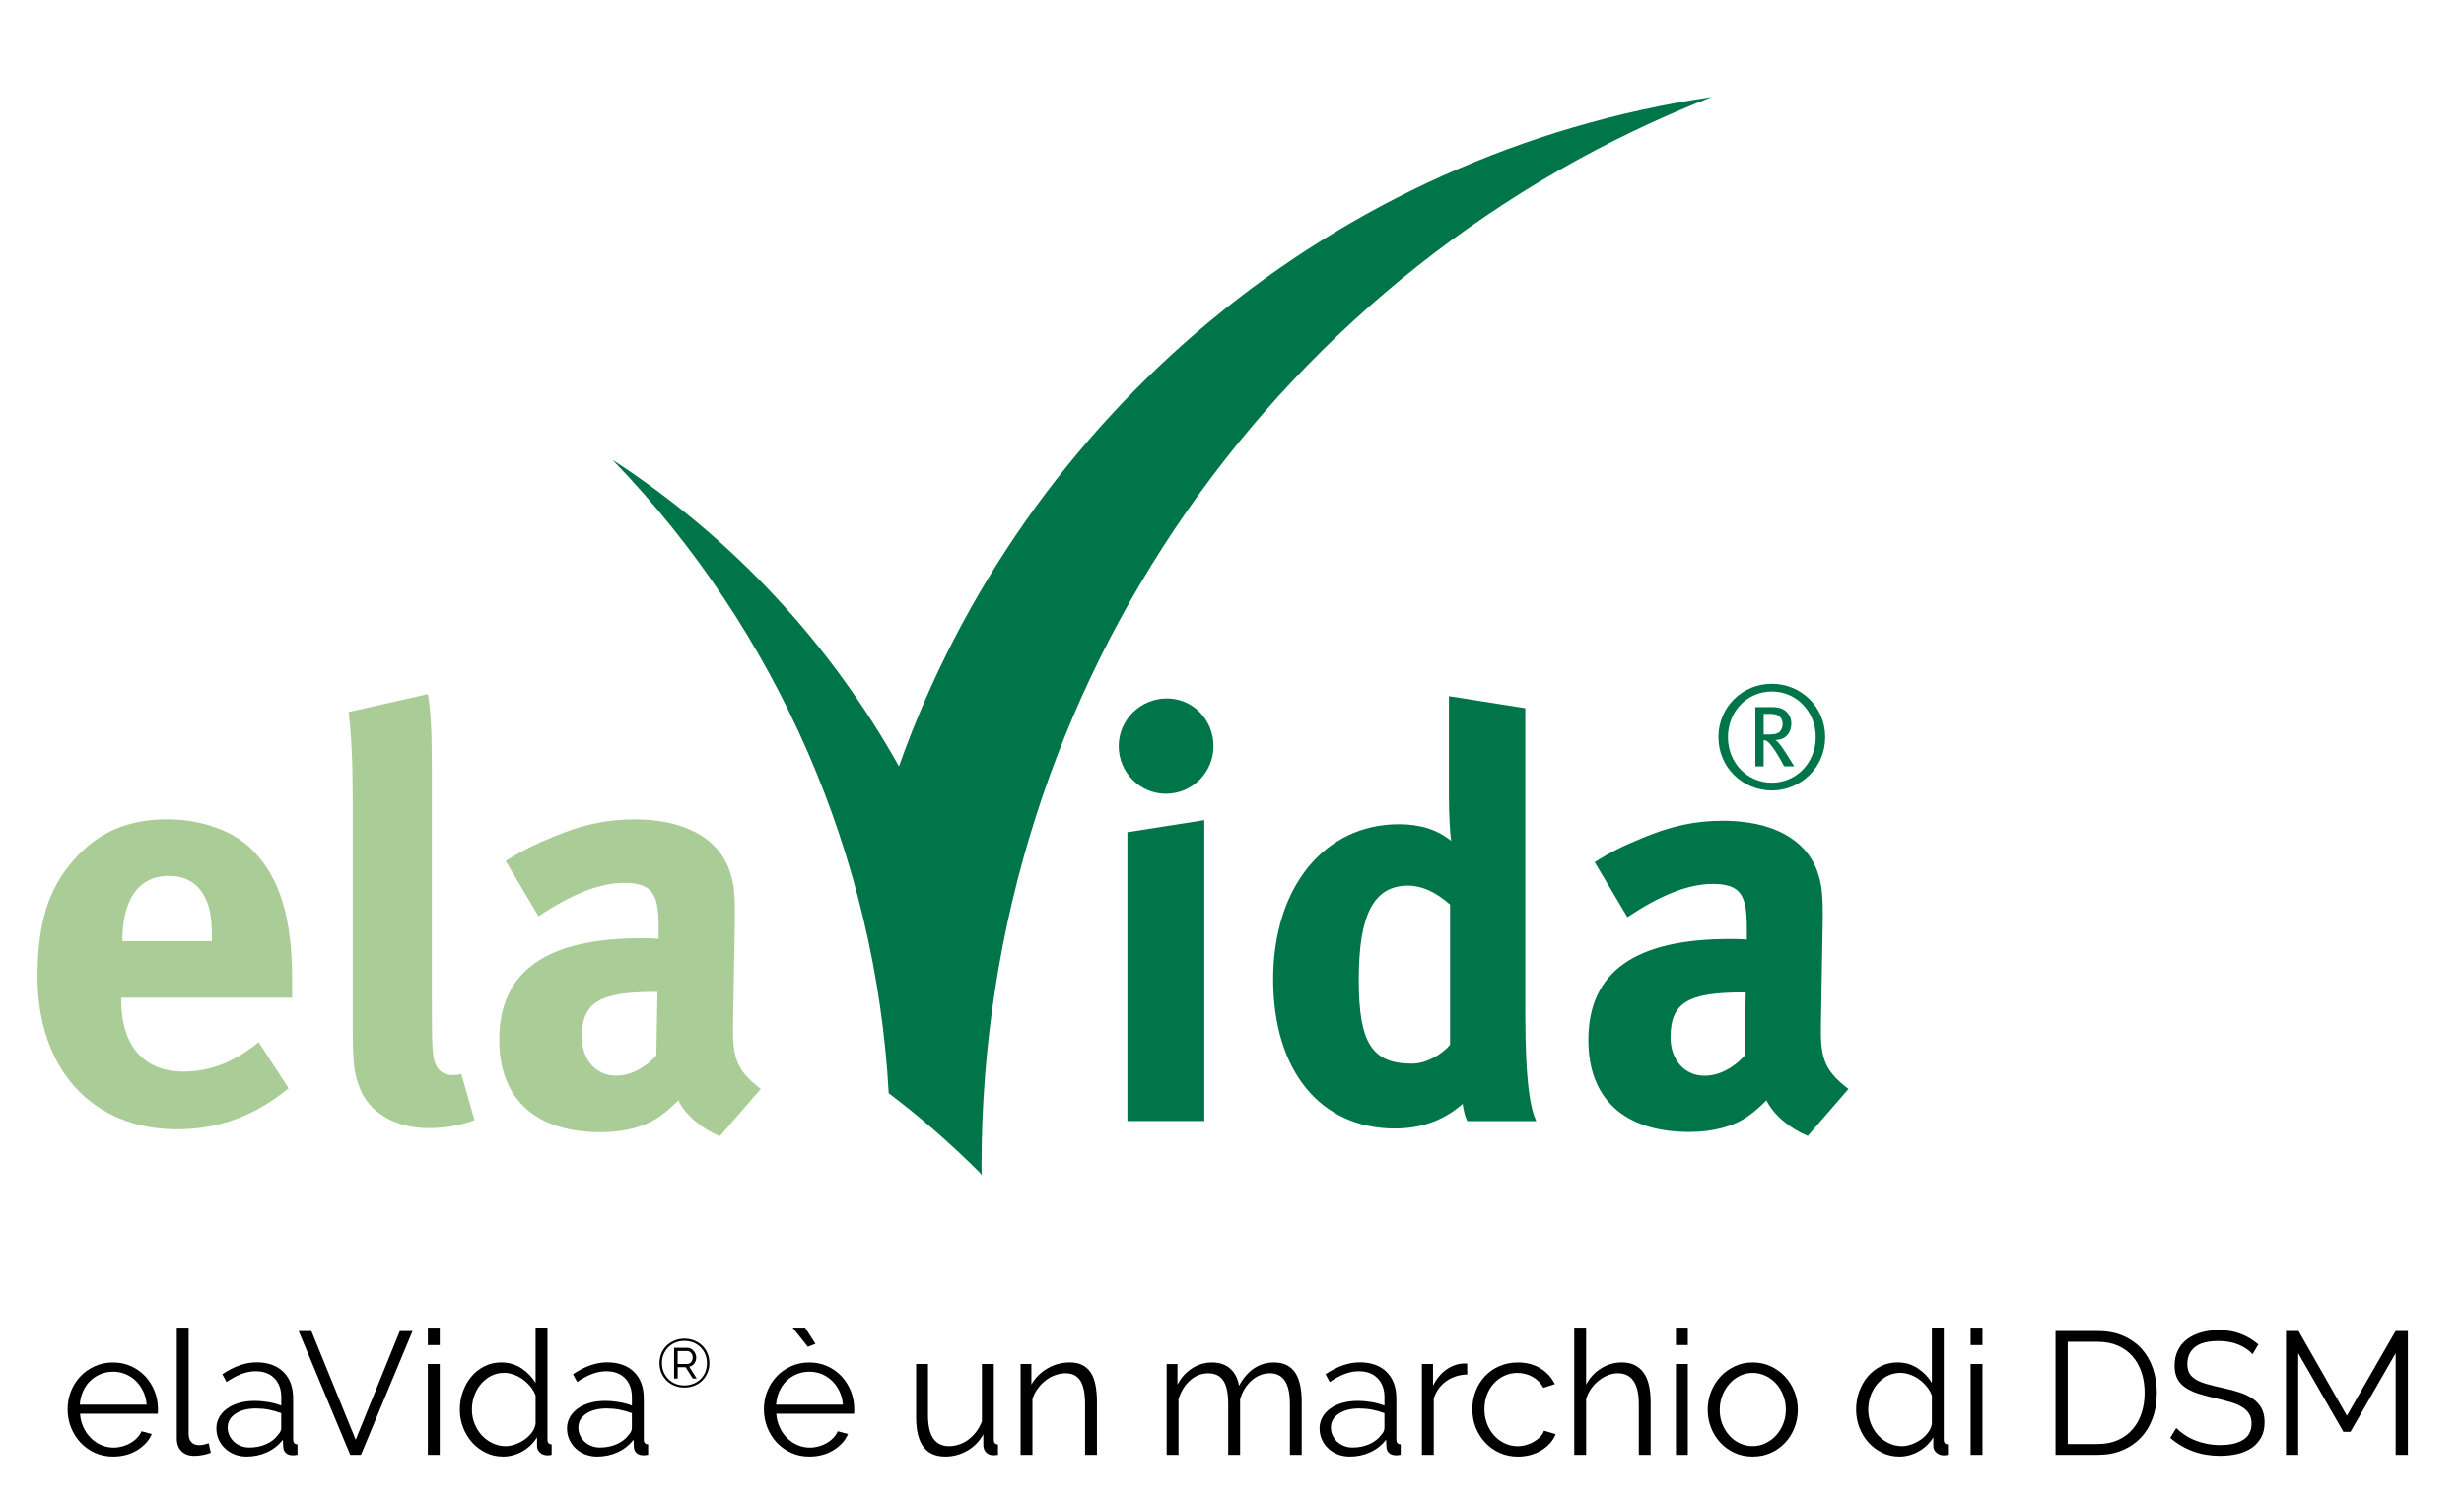 <?xml version="1.0" encoding="utf-8"?>
<!-- Generator: Adobe Illustrator 17.0.0, SVG Export Plug-In . SVG Version: 6.00 Build 0)  -->
<!DOCTYPE svg PUBLIC "-//W3C//DTD SVG 1.1//EN" "http://www.w3.org/Graphics/SVG/1.1/DTD/svg11.dtd">
<svg version="1.1" id="Layer_1" xmlns="http://www.w3.org/2000/svg" xmlns:xlink="http://www.w3.org/1999/xlink" x="0px" y="0px"
	 width="59.986px" height="36.531px" viewBox="0 -10.782 59.986 36.531" enable-background="new 0 -10.782 59.986 36.531"
	 xml:space="preserve">
<g>
	<g>
		<path d="M2.754,24.68c-0.161,0-0.309-0.03-0.443-0.091c-0.135-0.061-0.251-0.145-0.351-0.25c-0.099-0.106-0.176-0.229-0.231-0.367
			s-0.083-0.288-0.083-0.446c0-0.155,0.028-0.302,0.083-0.439c0.055-0.137,0.131-0.257,0.229-0.36s0.214-0.186,0.35-0.246
			c0.136-0.062,0.283-0.092,0.441-0.092c0.162,0,0.309,0.03,0.444,0.092c0.134,0.061,0.25,0.144,0.346,0.248s0.171,0.225,0.225,0.36
			c0.054,0.137,0.081,0.28,0.081,0.434c0,0.022,0,0.045,0,0.067c0,0.023-0.001,0.038-0.004,0.047H1.948
			c0.009,0.119,0.036,0.229,0.083,0.329c0.046,0.101,0.106,0.188,0.18,0.261c0.074,0.074,0.158,0.131,0.253,0.172
			c0.095,0.041,0.196,0.062,0.303,0.062c0.071,0,0.142-0.01,0.212-0.029s0.136-0.047,0.195-0.081
			c0.059-0.033,0.113-0.075,0.161-0.125c0.048-0.049,0.085-0.104,0.11-0.163l0.25,0.067c-0.034,0.082-0.082,0.157-0.145,0.224
			c-0.062,0.066-0.134,0.124-0.216,0.174s-0.173,0.088-0.271,0.114C2.965,24.667,2.862,24.68,2.754,24.68z M3.569,23.416
			c-0.008-0.119-0.036-0.227-0.083-0.324c-0.047-0.098-0.106-0.183-0.179-0.253c-0.072-0.07-0.155-0.126-0.25-0.166
			c-0.095-0.039-0.196-0.059-0.304-0.059s-0.209,0.02-0.306,0.059c-0.096,0.04-0.18,0.096-0.252,0.166s-0.13,0.155-0.174,0.255
			c-0.044,0.099-0.07,0.206-0.078,0.322H3.569z"/>
		<path d="M4.304,21.54h0.289v2.598c0,0.082,0.023,0.146,0.068,0.193c0.045,0.047,0.109,0.07,0.191,0.07
			c0.031,0,0.068-0.005,0.11-0.013c0.042-0.009,0.082-0.021,0.119-0.034l0.051,0.233c-0.054,0.022-0.12,0.041-0.197,0.055
			c-0.078,0.015-0.145,0.021-0.202,0.021c-0.133,0-0.238-0.037-0.314-0.112c-0.077-0.075-0.115-0.181-0.115-0.316V21.54z"/>
		<path d="M6.002,24.68c-0.105,0-0.202-0.018-0.291-0.053c-0.089-0.035-0.167-0.084-0.233-0.146s-0.118-0.135-0.155-0.219
			c-0.037-0.083-0.055-0.173-0.055-0.27c0-0.096,0.022-0.185,0.068-0.268c0.045-0.082,0.109-0.152,0.191-0.212
			s0.18-0.105,0.293-0.138s0.238-0.049,0.374-0.049c0.113,0,0.228,0.01,0.344,0.029c0.116,0.021,0.219,0.049,0.31,0.085v-0.199
			c0-0.195-0.055-0.351-0.166-0.465s-0.263-0.172-0.458-0.172c-0.113,0-0.229,0.022-0.348,0.067
			c-0.119,0.046-0.239,0.111-0.361,0.195l-0.102-0.19c0.286-0.192,0.563-0.289,0.832-0.289c0.277,0,0.495,0.078,0.654,0.233
			c0.159,0.156,0.238,0.371,0.238,0.646v0.997c0,0.08,0.035,0.119,0.106,0.119v0.255c-0.048,0.009-0.085,0.013-0.11,0.013
			c-0.074,0-0.131-0.019-0.172-0.055c-0.041-0.037-0.063-0.088-0.066-0.153l-0.008-0.174c-0.102,0.133-0.23,0.234-0.384,0.306
			C6.346,24.645,6.18,24.68,6.002,24.68z M6.069,24.459c0.15,0,0.288-0.027,0.414-0.084c0.125-0.057,0.221-0.132,0.286-0.226
			c0.025-0.025,0.045-0.053,0.058-0.083c0.013-0.029,0.019-0.057,0.019-0.082v-0.361c-0.096-0.036-0.196-0.064-0.299-0.085
			c-0.104-0.02-0.209-0.029-0.316-0.029c-0.204,0-0.369,0.042-0.497,0.127s-0.191,0.197-0.191,0.336c0,0.067,0.013,0.131,0.041,0.19
			c0.027,0.06,0.063,0.111,0.11,0.155c0.046,0.044,0.103,0.078,0.167,0.104S5.996,24.459,6.069,24.459z"/>
		<path d="M7.581,21.625l1.078,2.645l1.074-2.645h0.31l-1.256,3.014H8.527l-1.256-3.014H7.581z"/>
		<path d="M10.416,21.964V21.54h0.289v0.425H10.416z M10.416,24.638v-2.212h0.289v2.212H10.416z"/>
		<path d="M12.25,24.68c-0.153,0-0.294-0.031-0.424-0.095c-0.13-0.064-0.242-0.148-0.335-0.253
			c-0.093-0.104-0.166-0.226-0.218-0.363c-0.053-0.137-0.079-0.28-0.079-0.431c0-0.155,0.025-0.304,0.076-0.443
			c0.051-0.14,0.121-0.263,0.21-0.367c0.089-0.104,0.195-0.188,0.318-0.248c0.123-0.062,0.258-0.092,0.405-0.092
			c0.187,0,0.352,0.049,0.497,0.146c0.144,0.098,0.257,0.216,0.339,0.354v-1.35h0.289v2.725c0,0.08,0.034,0.119,0.102,0.119v0.255
			c-0.042,0.009-0.076,0.013-0.102,0.013c-0.068,0-0.127-0.021-0.178-0.065c-0.051-0.044-0.076-0.098-0.076-0.159v-0.217
			c-0.088,0.145-0.207,0.259-0.356,0.344C12.566,24.638,12.411,24.68,12.25,24.68z M12.314,24.426c0.071,0,0.146-0.015,0.227-0.043
			s0.156-0.067,0.227-0.116c0.071-0.05,0.131-0.107,0.18-0.175c0.05-0.066,0.08-0.138,0.091-0.214v-0.684
			c-0.028-0.076-0.069-0.147-0.123-0.214s-0.115-0.126-0.185-0.177s-0.144-0.09-0.223-0.118c-0.08-0.028-0.157-0.043-0.233-0.043
			c-0.119,0-0.227,0.025-0.323,0.076s-0.179,0.118-0.249,0.202c-0.069,0.083-0.122,0.179-0.159,0.286
			c-0.037,0.107-0.055,0.218-0.055,0.331c0,0.119,0.021,0.232,0.064,0.34s0.1,0.201,0.174,0.282s0.161,0.146,0.261,0.193
			C12.089,24.402,12.197,24.426,12.314,24.426z"/>
		<path d="M14.538,24.68c-0.105,0-0.202-0.018-0.291-0.053c-0.089-0.035-0.167-0.084-0.233-0.146s-0.118-0.135-0.155-0.219
			c-0.037-0.083-0.055-0.173-0.055-0.27c0-0.096,0.022-0.185,0.068-0.268c0.045-0.082,0.109-0.152,0.191-0.212
			s0.18-0.105,0.293-0.138s0.238-0.049,0.374-0.049c0.113,0,0.228,0.01,0.344,0.029c0.116,0.021,0.219,0.049,0.31,0.085v-0.199
			c0-0.195-0.055-0.351-0.166-0.465s-0.263-0.172-0.458-0.172c-0.113,0-0.229,0.022-0.348,0.067
			c-0.119,0.046-0.239,0.111-0.361,0.195l-0.102-0.19c0.286-0.192,0.563-0.289,0.832-0.289c0.277,0,0.495,0.078,0.654,0.233
			c0.159,0.156,0.238,0.371,0.238,0.646v0.997c0,0.08,0.035,0.119,0.106,0.119v0.255c-0.048,0.009-0.085,0.013-0.11,0.013
			c-0.074,0-0.131-0.019-0.172-0.055c-0.041-0.037-0.063-0.088-0.066-0.153l-0.008-0.174c-0.102,0.133-0.23,0.234-0.384,0.306
			C14.882,24.645,14.716,24.68,14.538,24.68z M14.606,24.459c0.15,0,0.288-0.027,0.414-0.084c0.125-0.057,0.221-0.132,0.286-0.226
			c0.025-0.025,0.045-0.053,0.058-0.083c0.013-0.029,0.019-0.057,0.019-0.082v-0.361c-0.096-0.036-0.196-0.064-0.299-0.085
			c-0.104-0.02-0.209-0.029-0.316-0.029c-0.204,0-0.369,0.042-0.497,0.127s-0.191,0.197-0.191,0.336c0,0.067,0.013,0.131,0.041,0.19
			c0.027,0.06,0.063,0.111,0.11,0.155c0.046,0.044,0.103,0.078,0.167,0.104S14.532,24.459,14.606,24.459z"/>
		<path d="M16.663,23c-0.088,0-0.169-0.016-0.243-0.046s-0.138-0.071-0.192-0.125c-0.054-0.054-0.097-0.116-0.127-0.188
			c-0.03-0.073-0.045-0.152-0.045-0.238c0-0.084,0.015-0.163,0.045-0.235c0.03-0.073,0.073-0.136,0.127-0.188
			c0.055-0.053,0.119-0.094,0.192-0.124s0.154-0.046,0.243-0.046c0.087,0,0.167,0.016,0.242,0.046s0.138,0.071,0.192,0.124
			c0.054,0.053,0.096,0.115,0.127,0.188c0.031,0.072,0.046,0.151,0.046,0.235c0,0.086-0.016,0.165-0.046,0.238
			c-0.031,0.072-0.073,0.135-0.127,0.188c-0.054,0.054-0.118,0.095-0.192,0.125S16.75,23,16.663,23z M16.663,22.948
			c0.077,0,0.148-0.014,0.215-0.04c0.066-0.026,0.125-0.063,0.174-0.11s0.088-0.104,0.116-0.171
			c0.028-0.066,0.042-0.141,0.042-0.222c0-0.077-0.014-0.148-0.041-0.215c-0.027-0.065-0.066-0.123-0.115-0.171
			c-0.049-0.049-0.106-0.087-0.173-0.114c-0.066-0.027-0.139-0.041-0.218-0.041c-0.08,0-0.152,0.014-0.22,0.041
			c-0.067,0.027-0.125,0.065-0.173,0.114c-0.048,0.048-0.086,0.104-0.114,0.17c-0.027,0.066-0.041,0.137-0.041,0.214
			c0,0.078,0.014,0.15,0.041,0.217c0.028,0.065,0.065,0.123,0.114,0.172c0.049,0.049,0.106,0.087,0.173,0.115
			C16.511,22.934,16.584,22.948,16.663,22.948z M16.411,22.032h0.315c0.032,0,0.062,0.007,0.089,0.021
			c0.028,0.014,0.051,0.032,0.071,0.055c0.02,0.022,0.035,0.048,0.046,0.076c0.011,0.027,0.017,0.056,0.017,0.085
			c0,0.054-0.016,0.102-0.047,0.145c-0.031,0.042-0.072,0.068-0.123,0.078l0.183,0.288h-0.096l-0.175-0.276h-0.193v0.276h-0.087
			V22.032z M16.726,22.426c0.045,0,0.079-0.016,0.102-0.046c0.023-0.03,0.035-0.067,0.035-0.112c0-0.047-0.013-0.084-0.04-0.113
			c-0.027-0.029-0.062-0.044-0.104-0.044h-0.221v0.315H16.726z"/>
		<path d="M19.705,24.68c-0.161,0-0.309-0.03-0.443-0.091c-0.135-0.061-0.251-0.145-0.351-0.25
			c-0.099-0.106-0.176-0.229-0.231-0.367s-0.083-0.288-0.083-0.446c0-0.155,0.028-0.302,0.083-0.439
			c0.055-0.137,0.131-0.257,0.229-0.36s0.214-0.186,0.35-0.246c0.136-0.062,0.283-0.092,0.441-0.092c0.162,0,0.309,0.03,0.444,0.092
			c0.134,0.061,0.25,0.144,0.346,0.248s0.171,0.225,0.225,0.36c0.054,0.137,0.081,0.28,0.081,0.434c0,0.022,0,0.045,0,0.067
			c0,0.023-0.001,0.038-0.004,0.047h-1.894c0.009,0.119,0.036,0.229,0.083,0.329c0.046,0.101,0.106,0.188,0.18,0.261
			c0.074,0.074,0.158,0.131,0.253,0.172c0.095,0.041,0.196,0.062,0.303,0.062c0.071,0,0.142-0.01,0.212-0.029
			s0.136-0.047,0.195-0.081c0.059-0.033,0.113-0.075,0.161-0.125c0.048-0.049,0.085-0.104,0.11-0.163l0.25,0.067
			c-0.034,0.082-0.082,0.157-0.145,0.224c-0.062,0.066-0.134,0.124-0.216,0.174s-0.173,0.088-0.271,0.114
			C19.916,24.667,19.813,24.68,19.705,24.68z M20.52,23.416c-0.008-0.119-0.036-0.227-0.083-0.324
			c-0.047-0.098-0.106-0.183-0.179-0.253c-0.072-0.07-0.155-0.126-0.25-0.166c-0.095-0.039-0.196-0.059-0.304-0.059
			s-0.209,0.02-0.306,0.059c-0.096,0.04-0.18,0.096-0.252,0.166s-0.13,0.155-0.174,0.255c-0.044,0.099-0.07,0.206-0.078,0.322H20.52
			z M19.297,21.54h0.302l0.254,0.395l-0.187,0.072L19.297,21.54z"/>
		<path d="M23.016,24.68c-0.241,0-0.419-0.079-0.537-0.239c-0.117-0.16-0.176-0.398-0.176-0.716v-1.299h0.289v1.248
			c0,0.501,0.171,0.752,0.514,0.752c0.084,0,0.168-0.015,0.25-0.043c0.083-0.028,0.158-0.069,0.228-0.123
			c0.069-0.054,0.131-0.117,0.187-0.19c0.055-0.074,0.1-0.157,0.134-0.251v-1.393h0.289v1.838c0,0.08,0.034,0.119,0.102,0.119v0.255
			c-0.034,0.006-0.062,0.009-0.083,0.009c-0.021,0-0.036,0-0.044,0c-0.068-0.003-0.123-0.027-0.166-0.072
			c-0.042-0.046-0.064-0.106-0.064-0.183v-0.255c-0.096,0.173-0.227,0.307-0.393,0.401S23.203,24.68,23.016,24.68z"/>
		<path d="M26.705,24.638h-0.289v-1.235c0-0.263-0.039-0.454-0.117-0.573c-0.078-0.118-0.197-0.178-0.358-0.178
			c-0.085,0-0.17,0.016-0.255,0.047c-0.085,0.03-0.163,0.074-0.235,0.131s-0.137,0.124-0.193,0.202s-0.098,0.162-0.123,0.252v1.354
			h-0.289v-2.212h0.263v0.501c0.09-0.161,0.22-0.291,0.388-0.391c0.168-0.099,0.352-0.148,0.55-0.148
			c0.122,0,0.225,0.022,0.31,0.068c0.085,0.045,0.153,0.108,0.204,0.19s0.088,0.183,0.11,0.302s0.034,0.25,0.034,0.395V24.638z"/>
		<path d="M31.692,24.638h-0.289v-1.235c0-0.258-0.041-0.447-0.123-0.568c-0.082-0.122-0.204-0.183-0.365-0.183
			c-0.084,0-0.165,0.016-0.24,0.047c-0.075,0.03-0.144,0.074-0.208,0.131c-0.063,0.057-0.12,0.124-0.167,0.202
			c-0.048,0.078-0.085,0.163-0.11,0.257v1.35h-0.289v-1.235c0-0.263-0.04-0.454-0.119-0.573c-0.079-0.118-0.201-0.178-0.365-0.178
			c-0.167,0-0.316,0.058-0.446,0.174c-0.13,0.116-0.224,0.269-0.28,0.458v1.354h-0.289v-2.212h0.263v0.501
			c0.09-0.17,0.209-0.302,0.356-0.396c0.147-0.095,0.31-0.143,0.488-0.143c0.187,0,0.336,0.053,0.448,0.157s0.181,0.242,0.206,0.412
			c0.207-0.38,0.491-0.569,0.853-0.569c0.125,0,0.23,0.022,0.316,0.068c0.086,0.045,0.155,0.109,0.208,0.193
			c0.052,0.083,0.09,0.184,0.114,0.301c0.024,0.117,0.036,0.248,0.036,0.393V24.638z"/>
		<path d="M32.859,24.68c-0.105,0-0.202-0.018-0.291-0.053c-0.089-0.035-0.167-0.084-0.233-0.146s-0.118-0.135-0.155-0.219
			c-0.037-0.083-0.055-0.173-0.055-0.27c0-0.096,0.022-0.185,0.068-0.268c0.045-0.082,0.109-0.152,0.191-0.212
			s0.18-0.105,0.293-0.138s0.238-0.049,0.374-0.049c0.113,0,0.228,0.01,0.344,0.029c0.116,0.021,0.219,0.049,0.31,0.085v-0.199
			c0-0.195-0.055-0.351-0.166-0.465s-0.263-0.172-0.458-0.172c-0.113,0-0.229,0.022-0.348,0.067
			c-0.119,0.046-0.239,0.111-0.361,0.195l-0.102-0.19c0.286-0.192,0.563-0.289,0.832-0.289c0.277,0,0.495,0.078,0.654,0.233
			c0.159,0.156,0.238,0.371,0.238,0.646v0.997c0,0.08,0.035,0.119,0.106,0.119v0.255c-0.048,0.009-0.085,0.013-0.11,0.013
			c-0.074,0-0.131-0.019-0.172-0.055c-0.041-0.037-0.063-0.088-0.066-0.153l-0.008-0.174c-0.102,0.133-0.23,0.234-0.384,0.306
			C33.204,24.645,33.038,24.68,32.859,24.68z M32.927,24.459c0.15,0,0.288-0.027,0.414-0.084c0.125-0.057,0.221-0.132,0.286-0.226
			c0.025-0.025,0.045-0.053,0.058-0.083c0.013-0.029,0.019-0.057,0.019-0.082v-0.361c-0.096-0.036-0.196-0.064-0.299-0.085
			c-0.104-0.02-0.209-0.029-0.316-0.029c-0.204,0-0.369,0.042-0.497,0.127s-0.191,0.197-0.191,0.336c0,0.067,0.013,0.131,0.041,0.19
			c0.027,0.06,0.063,0.111,0.11,0.155c0.046,0.044,0.103,0.078,0.167,0.104S32.854,24.459,32.927,24.459z"/>
		<path d="M35.72,22.681c-0.195,0.006-0.365,0.06-0.509,0.161c-0.145,0.103-0.246,0.242-0.306,0.421v1.375h-0.289v-2.212h0.271
			v0.531c0.082-0.17,0.192-0.303,0.331-0.399c0.139-0.096,0.288-0.145,0.446-0.145c0.023,0,0.041,0.002,0.055,0.005V22.681z"/>
		<path d="M35.844,23.526c0-0.155,0.027-0.303,0.081-0.441s0.129-0.26,0.227-0.363c0.098-0.103,0.214-0.185,0.351-0.243
			c0.136-0.06,0.286-0.09,0.45-0.09c0.209,0,0.392,0.048,0.547,0.143c0.156,0.095,0.273,0.223,0.353,0.384l-0.28,0.09
			c-0.062-0.113-0.149-0.202-0.261-0.266c-0.112-0.063-0.236-0.096-0.372-0.096c-0.113,0-0.219,0.022-0.316,0.068
			c-0.098,0.045-0.183,0.106-0.254,0.185c-0.072,0.077-0.129,0.17-0.17,0.277c-0.041,0.108-0.062,0.226-0.062,0.353
			c0,0.125,0.021,0.242,0.063,0.353s0.101,0.206,0.174,0.286c0.073,0.081,0.159,0.145,0.257,0.191s0.202,0.07,0.312,0.07
			c0.07,0,0.141-0.01,0.21-0.03c0.069-0.02,0.134-0.047,0.193-0.083c0.06-0.035,0.111-0.075,0.153-0.12
			c0.042-0.046,0.072-0.094,0.089-0.145l0.284,0.085c-0.031,0.079-0.076,0.152-0.136,0.219c-0.059,0.066-0.129,0.124-0.21,0.174
			s-0.17,0.088-0.268,0.114c-0.098,0.027-0.199,0.04-0.303,0.04c-0.162,0-0.31-0.03-0.446-0.091s-0.253-0.145-0.353-0.25
			c-0.099-0.106-0.176-0.229-0.231-0.367S35.844,23.684,35.844,23.526z"/>
		<path d="M40.186,24.638h-0.289v-1.235c0-0.252-0.043-0.439-0.13-0.564c-0.086-0.124-0.213-0.187-0.38-0.187
			c-0.082,0-0.163,0.016-0.244,0.049c-0.081,0.032-0.156,0.077-0.227,0.134s-0.132,0.123-0.185,0.199s-0.091,0.16-0.117,0.25v1.354
			h-0.289V21.54h0.289v1.388c0.088-0.167,0.209-0.298,0.365-0.395c0.155-0.096,0.324-0.145,0.505-0.145
			c0.127,0,0.235,0.023,0.323,0.07s0.16,0.111,0.216,0.195c0.057,0.083,0.098,0.184,0.123,0.302
			c0.026,0.117,0.039,0.246,0.039,0.388V24.638z"/>
		<path d="M40.801,21.964V21.54h0.289v0.425H40.801z M40.801,24.638v-2.212h0.289v2.212H40.801z"/>
		<path d="M42.669,24.68c-0.161,0-0.309-0.03-0.441-0.091c-0.133-0.061-0.249-0.144-0.346-0.248s-0.173-0.227-0.227-0.365
			s-0.081-0.284-0.081-0.438c0-0.155,0.028-0.303,0.083-0.441s0.131-0.26,0.229-0.365c0.098-0.104,0.213-0.188,0.346-0.25
			c0.133-0.062,0.278-0.094,0.437-0.094c0.158,0,0.305,0.031,0.439,0.094c0.134,0.062,0.25,0.146,0.348,0.25
			c0.097,0.105,0.174,0.227,0.229,0.365s0.083,0.286,0.083,0.441c0,0.153-0.027,0.299-0.081,0.438s-0.129,0.261-0.227,0.365
			s-0.213,0.188-0.348,0.248C42.978,24.65,42.83,24.68,42.669,24.68z M41.867,23.543c0,0.124,0.021,0.239,0.063,0.346
			c0.042,0.105,0.1,0.199,0.172,0.28c0.072,0.08,0.157,0.144,0.255,0.188c0.098,0.046,0.202,0.068,0.312,0.068
			s0.214-0.023,0.312-0.07s0.183-0.11,0.257-0.191c0.073-0.08,0.131-0.175,0.174-0.282s0.064-0.224,0.064-0.348
			c0-0.122-0.021-0.237-0.064-0.346c-0.042-0.109-0.101-0.204-0.174-0.285c-0.074-0.08-0.159-0.144-0.257-0.19
			s-0.202-0.07-0.312-0.07s-0.214,0.023-0.31,0.07s-0.181,0.111-0.254,0.193c-0.074,0.082-0.132,0.177-0.174,0.286
			S41.867,23.418,41.867,23.543z"/>
		<path d="M46.243,24.68c-0.153,0-0.294-0.031-0.424-0.095c-0.13-0.064-0.242-0.148-0.335-0.253
			c-0.093-0.104-0.166-0.226-0.218-0.363c-0.053-0.137-0.079-0.28-0.079-0.431c0-0.155,0.025-0.304,0.076-0.443
			c0.051-0.14,0.121-0.263,0.21-0.367c0.089-0.104,0.195-0.188,0.318-0.248c0.123-0.062,0.258-0.092,0.405-0.092
			c0.187,0,0.352,0.049,0.497,0.146c0.144,0.098,0.257,0.216,0.339,0.354v-1.35h0.289v2.725c0,0.08,0.034,0.119,0.102,0.119v0.255
			c-0.042,0.009-0.076,0.013-0.102,0.013c-0.068,0-0.127-0.021-0.178-0.065c-0.051-0.044-0.076-0.098-0.076-0.159v-0.217
			c-0.088,0.145-0.207,0.259-0.356,0.344C46.56,24.638,46.404,24.68,46.243,24.68z M46.307,24.426c0.071,0,0.146-0.015,0.227-0.043
			s0.156-0.067,0.227-0.116c0.071-0.05,0.131-0.107,0.18-0.175c0.05-0.066,0.08-0.138,0.091-0.214v-0.684
			c-0.028-0.076-0.069-0.147-0.123-0.214s-0.115-0.126-0.185-0.177s-0.144-0.09-0.223-0.118c-0.08-0.028-0.157-0.043-0.233-0.043
			c-0.119,0-0.227,0.025-0.323,0.076s-0.179,0.118-0.249,0.202c-0.069,0.083-0.122,0.179-0.159,0.286
			c-0.037,0.107-0.055,0.218-0.055,0.331c0,0.119,0.021,0.232,0.064,0.34s0.1,0.201,0.174,0.282s0.161,0.146,0.261,0.193
			C46.082,24.402,46.191,24.426,46.307,24.426z"/>
		<path d="M47.975,21.964V21.54h0.289v0.425H47.975z M47.975,24.638v-2.212h0.289v2.212H47.975z"/>
		<path d="M50.042,24.638v-3.014h1.023c0.24,0,0.451,0.039,0.63,0.119c0.18,0.079,0.329,0.187,0.45,0.322
			c0.12,0.136,0.21,0.295,0.271,0.478c0.061,0.183,0.091,0.377,0.091,0.584c0,0.229-0.034,0.437-0.102,0.621
			c-0.068,0.186-0.165,0.344-0.291,0.476s-0.277,0.233-0.454,0.306s-0.375,0.108-0.596,0.108H50.042z M52.211,23.127
			c0-0.182-0.025-0.348-0.076-0.499s-0.125-0.282-0.223-0.393s-0.218-0.196-0.359-0.257c-0.141-0.061-0.304-0.092-0.488-0.092
			h-0.726v2.488h0.726c0.187,0,0.352-0.032,0.495-0.096c0.143-0.063,0.263-0.151,0.358-0.264c0.097-0.111,0.169-0.243,0.219-0.395
			S52.211,23.305,52.211,23.127z"/>
		<path d="M54.839,22.189c-0.085-0.097-0.198-0.174-0.34-0.233s-0.303-0.089-0.484-0.089c-0.266,0-0.459,0.05-0.581,0.15
			s-0.183,0.237-0.183,0.409c0,0.091,0.017,0.165,0.049,0.224c0.032,0.058,0.083,0.107,0.15,0.15
			c0.068,0.042,0.155,0.079,0.262,0.11c0.105,0.031,0.231,0.062,0.375,0.094c0.162,0.033,0.307,0.071,0.436,0.114
			c0.129,0.042,0.238,0.096,0.329,0.159c0.09,0.063,0.159,0.141,0.208,0.231c0.048,0.091,0.072,0.203,0.072,0.34
			c0,0.139-0.027,0.259-0.081,0.36s-0.129,0.187-0.225,0.255c-0.097,0.067-0.211,0.118-0.344,0.15
			c-0.134,0.032-0.279,0.049-0.438,0.049c-0.467,0-0.87-0.146-1.21-0.438l0.148-0.241c0.054,0.057,0.118,0.11,0.193,0.161
			s0.158,0.096,0.25,0.134c0.093,0.038,0.19,0.067,0.296,0.089c0.104,0.021,0.215,0.032,0.331,0.032c0.24,0,0.428-0.044,0.562-0.13
			c0.134-0.086,0.201-0.217,0.201-0.393c0-0.094-0.02-0.172-0.058-0.235s-0.095-0.119-0.172-0.166
			c-0.076-0.047-0.171-0.087-0.284-0.121c-0.113-0.033-0.245-0.067-0.395-0.102c-0.159-0.037-0.297-0.075-0.416-0.114
			c-0.119-0.04-0.22-0.09-0.302-0.149c-0.082-0.059-0.144-0.131-0.185-0.214s-0.062-0.187-0.062-0.308
			c0-0.139,0.026-0.263,0.079-0.371c0.052-0.109,0.126-0.2,0.223-0.272c0.096-0.072,0.209-0.127,0.339-0.165
			c0.131-0.038,0.274-0.058,0.434-0.058c0.201,0,0.38,0.03,0.537,0.092c0.156,0.061,0.299,0.146,0.427,0.257L54.839,22.189z"/>
		<path d="M58.323,24.638v-2.475l-1.1,1.914H57.05l-1.1-1.914v2.475h-0.297v-3.014h0.306l1.176,2.062l1.185-2.062h0.301v3.014
			H58.323z"/>
	</g>
</g>
<g>
	<path fill="#AACD97" d="M2.951,13.508v0.057c0,1.11,0.548,1.742,1.518,1.742c0.647,0,1.251-0.239,1.827-0.717l0.73,1.124
		c-0.829,0.675-1.7,0.998-2.712,0.998c-2.066,0-3.401-1.461-3.401-3.724c0-1.293,0.267-2.15,0.9-2.853
		c0.59-0.661,1.307-0.97,2.263-0.97c0.829,0,1.616,0.281,2.08,0.759c0.66,0.675,0.956,1.644,0.956,3.148v0.436H2.951z M5.158,12.047
		c0-0.534-0.056-0.815-0.225-1.082c-0.183-0.281-0.45-0.422-0.829-0.422c-0.717,0-1.124,0.562-1.124,1.56v0.028h2.178V12.047z"/>
	<path fill="#AACD97" d="M10.428,16.684c-0.801,0-1.447-0.379-1.672-0.984c-0.141-0.366-0.169-0.59-0.169-1.616V8.716
		c0-0.942-0.028-1.518-0.098-2.164l1.926-0.436c0.07,0.394,0.098,0.857,0.098,1.869v5.608c0,1.237,0.014,1.406,0.126,1.603
		c0.07,0.126,0.225,0.196,0.379,0.196c0.07,0,0.113,0,0.211-0.028l0.323,1.124C11.229,16.614,10.835,16.684,10.428,16.684z"/>
	<path fill="#AACD97" d="M17.524,16.881c-0.435-0.182-0.829-0.506-1.012-0.872c-0.14,0.141-0.295,0.281-0.436,0.38
		c-0.351,0.253-0.857,0.394-1.448,0.394c-1.602,0-2.473-0.815-2.473-2.249c0-1.687,1.167-2.474,3.457-2.474
		c0.141,0,0.267,0,0.422,0.014V11.78c0-0.801-0.155-1.068-0.844-1.068c-0.604,0-1.307,0.295-2.08,0.815l-0.801-1.349
		c0.38-0.239,0.661-0.379,1.167-0.59c0.703-0.295,1.307-0.422,1.967-0.422c1.209,0,2.038,0.45,2.319,1.251
		c0.099,0.295,0.141,0.52,0.127,1.293l-0.043,2.417c-0.014,0.787,0.043,1.125,0.675,1.602L17.524,16.881z M15.922,13.368
		c-1.307,0-1.757,0.239-1.757,1.096c0,0.562,0.352,0.942,0.829,0.942c0.352,0,0.703-0.183,0.984-0.492l0.028-1.546H15.922z"/>
</g>
<g>
	<path fill="#00754A" d="M28.382,8.543c-0.629,0-1.147-0.517-1.147-1.16c0-0.643,0.531-1.161,1.175-1.161
		c0.629,0,1.132,0.518,1.132,1.161C29.543,8.026,29.025,8.543,28.382,8.543z M27.446,16.512V9.479l1.873-0.294v7.326H27.446z"/>
	<path fill="#00754A" d="M35.721,16.512c-0.056-0.112-0.084-0.224-0.112-0.42c-0.461,0.406-1.007,0.601-1.65,0.601
		c-1.817,0-2.964-1.411-2.964-3.634c0-2.237,1.245-3.774,3.062-3.774c0.517,0,0.923,0.126,1.272,0.405
		c-0.027-0.153-0.055-0.642-0.055-1.062V6.166l1.859,0.294v7.437c0,1.762,0.14,2.335,0.266,2.615H35.721z M35.302,11.241
		c-0.35-0.308-0.685-0.461-1.021-0.461c-0.838,0-1.202,0.7-1.202,2.293c0,1.538,0.322,2.041,1.3,2.041
		c0.349,0,0.741-0.238,0.923-0.461V11.241z"/>
	<path fill="#00754A" d="M44.01,16.874c-0.434-0.182-0.825-0.503-1.007-0.866c-0.14,0.14-0.293,0.279-0.434,0.377
		c-0.349,0.252-0.852,0.392-1.439,0.392c-1.594,0-2.461-0.811-2.461-2.238c0-1.677,1.16-2.46,3.439-2.46c0.14,0,0.265,0,0.419,0.014
		V11.8c0-0.797-0.154-1.062-0.838-1.062c-0.602,0-1.3,0.293-2.07,0.81l-0.797-1.341c0.378-0.238,0.657-0.379,1.161-0.587
		c0.698-0.294,1.3-0.42,1.957-0.42c1.202,0,2.027,0.447,2.307,1.245c0.098,0.293,0.14,0.516,0.125,1.286l-0.041,2.405
		c-0.014,0.783,0.041,1.118,0.67,1.594L44.01,16.874z M42.416,13.38c-1.3,0-1.747,0.237-1.747,1.091c0,0.56,0.35,0.937,0.825,0.937
		c0.349,0,0.699-0.181,0.978-0.489L42.5,13.38H42.416z"/>
</g>
<path fill="#00754A" d="M41.671-8.419C32.467-7.066,24.911-0.667,21.885,7.876c-1.65-2.951-4.005-5.535-6.972-7.461
	c4.032,4.173,6.405,9.675,6.723,15.419c0.779,0.589,1.524,1.239,2.23,1.947l0.008,0.025l0.026,0.012
	c0-0.068-0.005-0.135-0.005-0.203C23.896,5.768,31.268-4.349,41.671-8.419z"/>
<path fill="#00754A" d="M43.135,8.463c-0.709,0-1.3-0.559-1.3-1.299c0-0.74,0.591-1.299,1.3-1.299c0.706,0,1.299,0.559,1.299,1.299
	C44.434,7.904,43.841,8.463,43.135,8.463z M43.135,6.053c-0.597,0-1.068,0.482-1.068,1.11c0,0.629,0.471,1.111,1.068,1.111
	c0.594,0,1.069-0.482,1.069-1.111C44.204,6.535,43.729,6.053,43.135,6.053z M43.435,7.876c-0.041-0.08-0.062-0.115-0.118-0.213
	c-0.112-0.185-0.147-0.244-0.252-0.36c-0.039-0.041-0.07-0.062-0.129-0.066v0.639h-0.202V6.433h0.405
	c0.17,0,0.272,0.039,0.343,0.105c0.066,0.059,0.128,0.157,0.128,0.296c0,0.224-0.147,0.406-0.387,0.398
	c0.067,0.052,0.101,0.098,0.126,0.133c0.031,0.038,0.073,0.101,0.122,0.178l0.21,0.332H43.435z M43.264,6.625
	c-0.042-0.017-0.101-0.027-0.178-0.027h-0.15V7.1h0.14c0.129,0,0.199-0.021,0.252-0.067c0.042-0.042,0.069-0.111,0.069-0.195
	C43.397,6.737,43.341,6.657,43.264,6.625z"/>
</svg>
